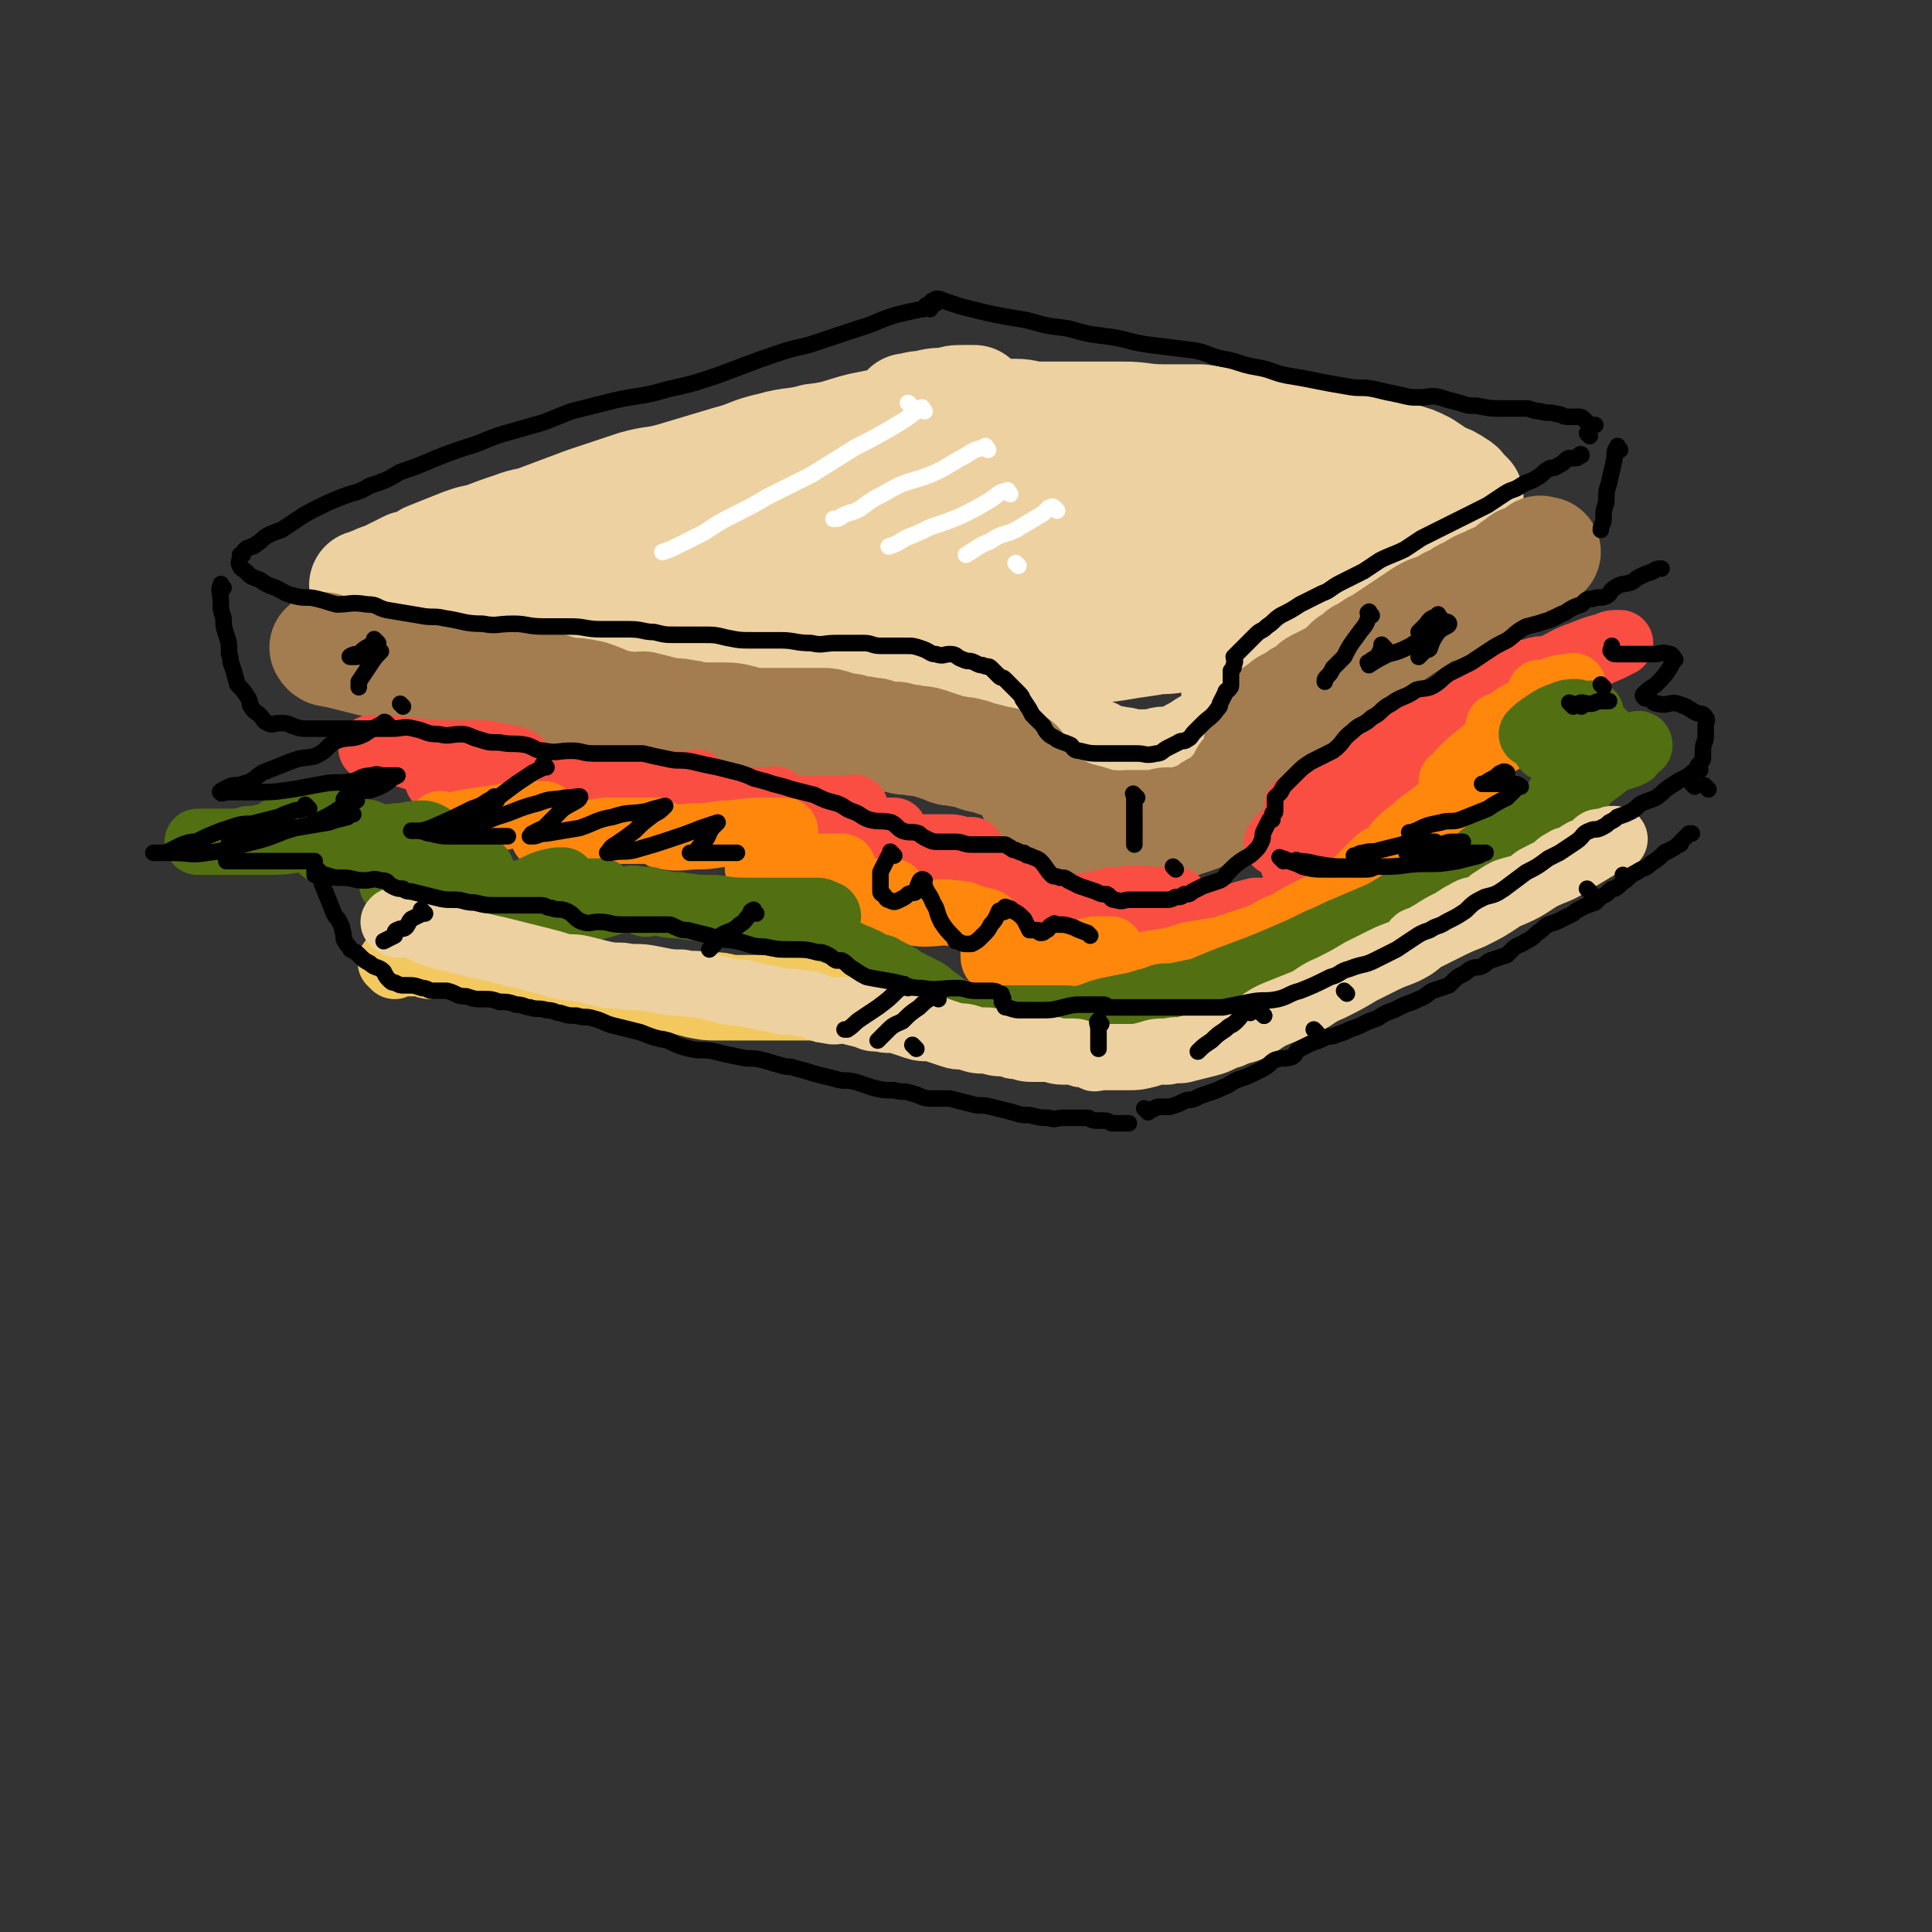 <svg viewBox='0 0 700 700' version='1.1' xmlns='http://www.w3.org/2000/svg' xmlns:xlink='http://www.w3.org/1999/xlink'><rect x="0" y="0" width="700" height="700" fill="#333333" stroke="none"/><g fill='none' stroke='rgb(238,209,160)' stroke-width='40' stroke-linecap='round' stroke-linejoin='round'><path d='M339,152c-1,-1 -1,-1 -1,-1 -1,-1 -1,0 -1,0 -3,0 -3,0 -6,0 -4,1 -4,1 -9,2 -5,1 -5,1 -10,2 -8,2 -8,3 -17,4 -7,2 -8,1 -15,3 -9,2 -8,3 -16,5 -10,3 -10,3 -20,6 -7,2 -7,1 -14,3 -9,3 -9,3 -18,6 -8,3 -8,3 -16,6 -5,2 -5,1 -10,3 -6,2 -6,2 -11,4 -5,1 -5,1 -10,3 -5,2 -5,2 -10,4 -3,2 -3,2 -7,3 -2,1 -2,1 -4,2 -2,1 -2,1 -4,2 -3,1 -3,1 -5,2 -1,0 -1,1 -1,1 -1,0 -1,0 -1,0 -1,0 -1,0 -1,0 0,0 1,0 1,1 1,2 1,2 2,3 2,2 3,2 5,3 3,3 3,3 6,5 2,1 2,1 4,2 4,1 4,1 8,2 3,1 3,1 6,2 5,1 5,2 10,3 4,1 4,1 8,1 4,1 4,0 8,1 5,1 4,1 9,2 5,0 5,0 10,0 4,0 4,1 8,1 3,1 3,1 6,1 4,1 4,1 7,1 3,1 3,1 6,1 3,0 3,0 6,0 2,0 2,0 4,0 2,0 2,1 3,1 2,0 2,0 3,0 2,0 2,0 3,0 1,0 1,0 2,0 1,0 1,0 2,0 1,0 1,0 1,0 1,0 1,0 1,0 1,0 1,0 1,0 1,0 1,0 2,0 2,0 2,1 4,1 1,1 1,0 3,0 2,0 2,0 3,0 2,0 2,1 4,1 1,0 1,0 3,0 2,0 2,0 3,0 2,0 2,0 4,0 1,0 1,0 3,0 2,0 2,1 4,1 3,0 3,0 6,0 2,0 2,0 5,1 3,1 3,1 7,1 2,0 2,0 5,0 4,0 4,1 7,1 3,0 3,0 5,0 4,0 4,1 7,1 3,1 3,1 6,1 2,0 2,0 4,0 2,0 2,1 4,1 2,0 2,0 4,0 3,0 3,0 5,0 2,0 2,0 4,0 2,0 2,0 3,0 1,0 1,0 2,0 1,0 1,0 2,0 0,0 0,0 0,0 1,0 1,0 1,0 1,0 1,0 1,0 2,1 2,1 3,2 1,1 1,1 2,2 1,2 1,2 2,4 1,2 1,2 2,3 2,2 2,2 3,4 1,1 1,1 2,2 1,1 1,1 3,2 3,2 3,2 6,3 1,1 1,1 3,2 3,1 3,0 6,1 3,0 3,1 5,1 4,0 4,0 7,0 3,0 3,-1 5,-1 3,0 3,1 5,0 3,-1 3,-1 5,-3 2,-1 2,-1 5,-3 2,-1 2,0 4,-1 1,-1 1,-2 2,-3 1,-1 1,-1 2,-2 1,-1 1,-1 1,-2 1,0 1,0 1,-1 1,-1 1,-1 1,-2 0,-1 0,-1 0,-2 0,-1 0,-1 0,-2 0,-2 0,-2 0,-3 0,-1 0,-1 0,-1 0,-1 0,-1 0,-1 0,0 0,0 0,-1 0,-1 0,-1 0,-2 0,-2 0,-2 1,-3 1,-2 1,-2 2,-3 2,-2 1,-2 3,-3 3,-3 4,-2 7,-4 2,-2 2,-2 4,-4 3,-2 3,-2 6,-4 3,-3 2,-3 6,-5 2,-2 2,-2 5,-4 4,-3 4,-3 8,-6 3,-3 3,-3 7,-6 4,-3 4,-2 8,-5 4,-3 3,-4 6,-7 3,-2 4,-1 6,-2 2,-2 2,-2 4,-4 2,-1 2,-1 4,-2 1,-1 2,0 2,-1 1,-1 0,-1 1,-2 1,0 1,0 2,0 0,0 0,-1 0,-1 0,-1 1,0 1,0 1,0 0,-1 0,-1 0,-1 1,0 1,0 0,0 0,0 0,0 0,0 0,0 -1,-1 -2,-1 -1,-2 -3,-3 -3,-2 -3,-2 -6,-3 -3,-2 -3,-2 -6,-4 -4,-2 -4,-2 -8,-3 -4,-1 -4,-1 -9,-2 -4,-1 -4,-1 -8,-2 -4,-1 -4,-2 -8,-3 -5,-1 -5,-1 -10,-2 -6,-1 -6,-1 -11,-2 -6,-1 -7,0 -13,-1 -7,-1 -7,-1 -14,-2 -7,0 -7,0 -13,0 -8,0 -8,-1 -15,-1 -5,0 -5,0 -10,0 -6,0 -6,0 -11,0 -5,0 -5,0 -9,0 -5,0 -5,-1 -9,-1 -4,0 -4,0 -9,0 -3,0 -3,0 -7,-1 -4,-1 -4,-1 -8,-1 -2,0 -2,0 -4,0 -2,0 -2,0 -4,0 -2,0 -2,0 -3,0 -1,0 -1,0 -2,0 -1,0 -1,0 -1,0 -1,0 -2,0 -1,0 1,0 3,-1 6,-1 4,-1 4,-1 8,-1 3,-1 3,-1 6,-1 2,0 2,0 4,0 0,0 0,0 0,0 -1,0 -1,1 -2,1 -5,2 -5,2 -9,3 -8,3 -8,3 -17,6 -9,2 -10,2 -19,5 -12,3 -12,3 -23,7 -12,3 -12,4 -24,7 -9,3 -9,2 -18,5 -8,2 -8,3 -15,5 -7,2 -7,1 -14,3 -3,1 -3,2 -6,3 -2,1 -2,1 -3,1 0,0 0,0 0,0 11,0 11,0 22,0 12,0 12,0 23,0 16,0 16,0 32,0 14,0 14,0 28,-1 11,-1 11,-1 22,-3 12,-1 12,-1 25,-3 9,-2 9,-2 19,-4 9,-2 9,-3 17,-4 7,-2 7,-1 14,-2 4,-1 4,-1 7,-1 1,0 2,0 3,0 0,0 -1,0 -1,0 -4,0 -4,-1 -8,0 -10,1 -10,1 -20,4 -9,2 -9,3 -19,6 -12,3 -11,3 -23,7 -9,3 -9,2 -17,6 -7,2 -7,2 -14,5 -3,2 -3,2 -6,4 -1,1 -2,1 -1,2 0,0 1,-1 2,-1 6,0 6,0 12,0 9,0 9,0 17,-1 13,-2 12,-2 24,-5 10,-3 10,-3 20,-6 12,-3 12,-3 24,-5 9,-2 9,-2 17,-4 8,-2 8,-2 15,-3 4,-1 4,-2 8,-2 2,0 4,0 4,0 0,0 -1,0 -3,1 -7,3 -7,3 -14,5 -11,4 -11,4 -21,8 -11,4 -12,3 -23,8 -9,3 -9,3 -18,7 -7,3 -7,3 -16,5 -2,1 -2,1 -4,1 0,0 0,0 0,0 1,-1 1,-2 2,-3 3,-3 3,-3 6,-6 4,-4 4,-4 7,-8 1,-2 2,-2 2,-4 0,-2 0,-2 -1,-3 -3,-2 -3,-1 -7,-2 -6,-1 -6,-1 -13,-2 -10,0 -10,-1 -20,0 -10,1 -10,1 -20,2 -8,1 -8,1 -15,2 -10,1 -10,1 -19,3 -7,2 -7,2 -15,3 -5,1 -5,1 -10,2 -4,1 -4,1 -8,2 -2,1 -2,0 -4,1 -2,1 -3,1 -3,2 1,0 2,0 5,1 6,1 6,1 13,2 9,2 9,1 18,3 11,2 10,3 21,5 8,2 8,2 16,4 10,2 10,2 20,5 7,2 7,2 15,4 5,2 5,2 11,3 7,1 7,1 14,2 7,1 7,1 14,1 6,0 6,0 12,0 7,0 7,1 13,0 6,-1 6,-1 13,-2 4,-1 4,0 9,-1 3,-1 3,-1 7,-1 1,0 1,0 2,0 2,0 2,1 3,0 2,-2 1,-3 2,-6 1,-3 1,-3 3,-5 2,-2 2,-2 4,-3 3,-2 3,-2 6,-4 2,-2 2,-2 4,-3 2,-1 2,-1 4,-2 2,-1 2,-1 5,-2 1,-1 1,-1 3,-1 3,-1 3,-1 6,-2 3,-1 3,-1 6,-2 2,-1 2,-1 4,-2 2,-1 4,0 3,-1 -1,-2 -2,-3 -6,-3 -5,-1 -5,0 -11,0 -9,0 -9,0 -18,1 -12,2 -12,3 -24,7 -9,2 -9,3 -18,7 -9,4 -9,4 -19,8 -7,3 -7,3 -14,6 -4,2 -6,3 -8,3 0,0 2,-1 3,-3 3,-3 3,-3 5,-7 2,-3 2,-3 3,-7 1,-2 0,-3 0,-5 -1,-3 0,-3 -2,-5 -3,-3 -4,-4 -8,-5 -7,-2 -8,-2 -15,-3 -8,0 -8,0 -16,0 -10,0 -10,0 -20,0 -10,0 -10,1 -19,1 -9,0 -9,0 -19,1 -9,0 -9,0 -17,1 -8,1 -8,1 -16,1 -6,1 -6,0 -13,1 -7,1 -7,1 -14,2 -7,1 -7,2 -14,3 -5,2 -5,2 -10,3 -5,1 -5,1 -10,2 -3,1 -3,1 -5,2 -2,0 -2,0 -3,0 0,0 -1,0 0,0 1,1 2,1 4,1 4,1 5,1 9,2 9,2 9,2 17,3 7,2 7,2 14,3 8,1 8,1 16,2 8,1 8,1 16,2 9,1 9,1 18,1 8,0 8,1 17,1 11,0 11,0 22,0 9,0 9,0 18,-1 8,0 8,0 15,-1 5,-1 5,-1 11,-2 4,0 4,0 8,-1 1,0 1,0 2,0 '/></g>
<g fill='none' stroke='rgb(163,125,79)' stroke-width='40' stroke-linecap='round' stroke-linejoin='round'><path d='M119,236c-1,-1 -2,-2 -1,-1 0,0 0,1 2,1 2,1 2,0 4,1 4,1 4,1 8,2 4,1 4,1 8,2 4,1 4,0 8,1 5,1 5,2 9,2 4,1 4,0 7,0 5,0 5,1 9,1 4,1 4,0 9,1 5,1 5,1 10,2 7,1 7,1 13,3 4,0 4,0 9,1 6,2 6,3 13,4 3,1 3,0 6,0 4,1 4,1 8,2 4,1 4,0 7,1 3,0 3,1 6,1 3,0 3,0 7,0 4,0 4,0 8,1 3,1 3,1 7,1 5,0 5,0 9,0 3,0 3,0 7,0 3,0 3,0 6,0 2,0 2,0 5,1 3,1 3,1 5,1 3,1 3,1 5,1 3,1 3,0 5,1 3,1 3,1 7,1 2,1 2,1 5,1 3,1 3,0 6,1 3,1 3,1 6,2 2,1 2,1 4,1 3,1 3,0 5,1 2,0 2,1 3,1 2,1 2,0 4,1 2,0 2,1 3,1 1,0 1,0 2,0 1,0 1,1 2,1 1,0 1,0 1,0 0,0 1,0 1,0 1,0 1,0 1,0 1,0 1,0 1,1 1,1 0,1 1,2 1,1 1,1 2,2 1,1 1,1 1,2 1,1 0,2 1,3 1,1 1,0 2,1 1,1 0,1 1,2 1,1 1,1 3,2 2,1 3,1 5,2 2,1 2,1 5,2 4,1 4,1 7,2 3,1 3,1 6,1 3,1 3,0 5,0 3,0 3,0 6,0 2,0 2,0 4,0 3,0 3,-1 5,-1 3,0 3,1 5,0 3,-1 3,-1 6,-2 2,-1 2,-1 4,-2 1,-1 1,-1 3,-2 2,-1 2,-1 3,-2 2,-1 2,-2 3,-3 1,-1 1,-1 2,-2 1,-2 1,-2 2,-4 1,-1 1,-1 2,-2 1,-2 1,-2 2,-3 1,-2 1,-2 1,-3 0,-1 0,-2 0,-3 0,-1 1,-1 1,-2 0,-1 0,-1 0,-1 0,-1 0,-1 0,-1 0,-1 0,-1 0,-1 0,0 0,-1 0,-1 0,-1 0,-1 1,-2 1,-1 1,-1 2,-2 2,-2 2,-2 4,-3 2,-2 2,-2 5,-3 2,-2 2,-2 5,-3 2,-1 1,-2 3,-3 2,-1 2,-1 4,-2 2,-1 2,-1 4,-2 2,-2 2,-2 4,-4 2,-1 2,-1 4,-3 2,-1 2,-1 5,-3 2,-1 2,-1 5,-3 3,-2 3,-2 6,-4 3,-2 3,-2 6,-4 3,-2 4,-2 7,-3 3,-2 3,-2 6,-3 2,-2 3,-2 5,-3 3,-2 3,-2 6,-3 3,-2 3,-1 6,-3 3,-1 2,-2 4,-3 2,-1 2,-2 3,-2 2,-1 2,0 3,-1 1,0 1,-1 2,-1 0,-1 0,0 0,0 1,0 1,0 1,0 0,-1 0,-1 0,-1 0,-1 0,0 1,0 0,0 1,0 1,0 '/></g>
<g fill='none' stroke='rgb(250,78,66)' stroke-width='24' stroke-linecap='round' stroke-linejoin='round'><path d='M160,284c-1,-1 -1,-1 -1,-1 -1,-1 0,0 0,0 3,0 3,0 6,-1 3,0 3,-1 6,-1 3,-1 3,-1 6,-1 3,0 3,0 5,0 1,0 2,0 3,0 0,0 -1,0 -1,0 0,0 0,0 0,0 0,1 0,1 1,1 3,1 3,1 6,1 5,1 5,0 9,0 5,0 5,0 9,0 2,0 2,0 3,0 1,0 2,0 2,0 0,0 0,0 0,1 0,1 0,1 0,1 0,0 0,0 0,0 2,1 2,1 4,1 4,0 4,0 9,0 5,0 5,0 10,0 5,0 5,-1 10,-1 2,0 2,0 4,0 1,0 1,-1 2,0 0,1 -1,1 -2,3 -1,1 0,1 -1,2 0,0 -1,1 0,1 1,0 2,0 4,0 5,0 5,0 10,0 3,0 3,0 7,0 4,0 4,0 7,0 2,0 3,-1 3,0 0,0 -1,1 -1,2 0,0 0,0 0,1 2,0 2,0 4,0 4,0 4,0 9,0 4,0 4,0 8,0 3,0 3,0 7,0 1,0 1,-1 2,0 0,1 -1,2 -2,3 -1,3 -1,2 -2,4 0,1 0,1 0,1 2,0 2,0 4,0 4,0 4,0 7,0 3,0 3,0 5,0 1,0 2,0 2,0 -1,2 -1,2 -2,4 0,1 0,1 0,1 3,1 3,1 6,1 4,0 4,0 9,0 3,0 3,0 7,0 3,0 3,1 6,1 1,0 1,0 2,0 0,1 -1,1 -2,2 -1,1 -1,1 -2,3 0,1 0,1 0,2 0,0 0,0 0,0 3,1 3,0 6,1 3,1 3,1 6,2 4,1 5,1 7,2 1,1 0,2 1,3 1,1 1,1 2,2 0,1 1,1 1,1 0,1 0,1 0,2 1,0 1,1 2,1 3,1 4,0 7,0 8,0 8,0 15,-1 6,-1 6,-2 12,-2 6,-1 6,0 12,0 2,0 2,0 5,0 1,0 1,0 2,0 0,0 -1,1 -1,1 -1,2 -1,1 -2,3 -1,2 -2,3 -1,4 0,1 2,0 4,0 5,0 5,1 10,0 6,-1 6,-1 12,-2 3,-1 3,-1 7,-2 2,0 2,0 4,0 2,0 2,0 3,0 1,0 1,0 2,0 0,0 0,0 1,0 2,0 2,0 3,0 4,-1 4,-2 8,-3 3,-2 3,-2 6,-3 4,-2 4,-2 7,-3 3,-1 3,-1 5,-2 1,0 1,0 1,-1 1,-1 0,-1 1,-2 2,-3 3,-3 5,-6 3,-3 3,-3 6,-6 2,-2 2,-2 4,-4 1,-1 2,-2 1,-2 -1,-1 -2,0 -5,0 -2,0 -2,0 -5,0 -2,0 -2,0 -4,0 -2,0 -2,0 -3,0 0,0 0,0 0,0 1,-1 1,-1 2,-2 1,-1 1,-1 1,-2 0,-1 0,-1 0,-1 0,-1 0,0 0,0 -1,0 -1,0 -2,0 -1,0 -1,0 -2,0 -2,0 -2,0 -4,0 -1,0 -1,0 -1,0 -1,0 0,0 0,0 0,-1 -1,-1 0,-1 3,-3 4,-3 7,-6 2,-2 2,-2 5,-4 3,-3 3,-3 7,-6 2,-2 3,-1 5,-3 1,-1 1,-2 2,-3 0,0 -2,1 -1,1 3,-1 3,-2 7,-4 5,-3 5,-3 10,-6 7,-4 7,-4 14,-8 4,-3 4,-3 9,-6 4,-2 4,-2 8,-4 2,-1 3,-2 3,-2 0,0 -1,1 -3,2 -2,1 -4,1 -3,1 1,0 3,0 7,-1 4,-2 4,-2 8,-4 5,-2 4,-2 9,-4 2,-1 2,-1 4,-2 0,0 0,0 0,0 0,0 0,0 0,0 -3,0 -3,0 -5,1 -4,1 -4,1 -9,3 -6,2 -6,3 -11,5 -3,1 -3,0 -6,1 -2,1 -2,1 -4,1 -1,0 -1,0 -1,0 -1,0 0,0 0,0 -1,0 -2,-1 -3,0 -4,1 -3,2 -7,4 -5,3 -6,2 -11,5 -7,4 -6,5 -13,9 -6,3 -6,3 -12,6 -7,5 -7,5 -15,10 -5,4 -5,4 -10,8 -4,3 -4,3 -7,5 -2,1 -2,1 -3,1 0,0 0,0 0,0 2,0 2,0 4,0 1,0 1,0 3,0 0,0 0,0 0,0 -2,2 -2,2 -4,4 -3,3 -3,3 -7,6 -2,1 -2,2 -3,3 -1,1 0,0 0,0 0,0 0,0 1,0 4,-1 4,-1 8,-2 5,-2 6,-1 11,-3 6,-2 6,-3 13,-5 2,-1 2,-1 5,-1 1,0 2,0 2,0 -1,0 -2,0 -4,0 -2,0 -2,0 -5,0 0,0 -1,0 0,0 0,0 0,0 1,-1 4,-3 3,-3 7,-6 5,-4 6,-4 11,-7 5,-3 5,-3 10,-7 2,-1 2,-1 4,-2 0,0 0,0 0,0 -1,0 -1,0 -1,0 -4,2 -4,2 -8,5 -6,5 -6,5 -13,10 -5,4 -5,4 -10,8 -5,3 -5,3 -9,6 -2,1 -2,1 -3,2 0,0 0,0 0,0 1,0 1,0 2,0 1,0 2,0 2,0 0,0 0,0 -1,1 -3,3 -2,3 -5,5 -3,2 -4,1 -7,3 -2,1 -2,1 -4,2 -1,0 -1,0 -1,0 -1,0 0,0 0,0 '/><path d='M259,292c-1,-1 -1,-1 -1,-1 -2,-1 -3,0 -5,0 -3,0 -3,0 -7,0 -5,0 -5,0 -10,0 -5,0 -5,0 -10,0 -5,0 -5,0 -10,0 -6,0 -6,0 -11,0 -6,0 -6,0 -13,0 -4,0 -4,0 -8,0 -3,0 -3,0 -6,-1 -2,-1 -2,-1 -5,-2 -2,-1 -2,0 -3,-1 -2,-1 -1,-2 -2,-3 0,-1 0,-1 -1,-1 -1,-1 -1,-1 -2,-2 -1,-1 -2,0 -3,-1 -2,-1 -2,-2 -4,-3 -3,-2 -3,-1 -6,-2 -3,-1 -3,-1 -6,-2 -2,0 -2,0 -4,0 -2,0 -2,0 -3,-1 -1,0 -1,-1 -2,-1 -1,0 -1,0 -2,0 0,0 -1,0 0,0 2,0 2,0 5,0 5,0 4,1 9,1 8,1 8,1 16,1 5,0 5,0 11,0 5,1 5,1 10,2 1,0 1,1 2,1 0,0 0,0 0,0 '/></g>
<g fill='none' stroke='rgb(255,136,12)' stroke-width='24' stroke-linecap='round' stroke-linejoin='round'><path d='M161,300c-1,-1 -1,-1 -1,-1 -1,-1 0,0 0,0 0,0 1,0 1,0 4,0 4,0 8,-1 7,-1 7,-1 13,-2 5,-1 5,-1 11,-1 2,0 2,0 4,0 1,0 1,1 1,1 0,1 0,1 0,2 0,2 -1,2 -1,3 0,1 0,1 0,2 0,0 1,0 1,0 5,0 5,0 10,0 5,-1 5,-1 11,-2 6,0 6,0 12,0 2,0 2,0 5,0 1,0 1,0 2,0 2,1 1,2 3,2 6,1 6,0 12,0 6,0 6,-1 12,-1 7,-1 7,-1 13,-1 3,0 4,0 6,0 1,0 0,0 0,0 0,1 0,1 0,2 -2,3 -2,3 -4,6 -2,2 -2,2 -4,4 -1,1 -2,2 -1,2 2,1 3,0 6,0 5,0 5,0 9,0 4,0 4,-1 9,-1 3,0 4,0 6,0 1,0 0,1 0,1 -1,2 -1,2 -3,4 -2,2 -4,4 -4,5 1,1 3,-1 5,-1 5,0 5,0 9,0 4,0 4,0 8,0 1,0 2,0 3,0 1,0 1,1 1,1 0,2 -1,2 -1,4 0,1 -1,2 0,2 1,1 2,0 4,0 4,0 4,1 8,1 5,0 6,-1 11,0 4,0 4,1 8,2 2,1 3,0 5,2 1,1 1,1 1,3 0,2 0,2 0,5 0,2 0,2 0,3 0,1 0,2 1,2 1,1 1,0 3,0 4,0 5,0 9,0 7,-1 7,-1 14,-2 5,-1 5,-1 10,-2 3,0 3,0 5,0 1,0 0,0 0,0 0,0 0,0 0,0 -1,2 0,2 0,4 0,1 0,1 0,2 0,0 0,0 0,1 3,0 3,-1 6,-1 5,0 5,0 10,-1 7,-1 7,-1 13,-3 6,-1 6,-1 12,-2 3,-1 3,-1 6,-2 0,0 0,0 0,0 0,0 0,0 0,0 3,-1 3,-1 6,-2 6,-2 5,-3 11,-5 5,-3 5,-3 11,-6 2,-1 2,-1 5,-2 1,-1 1,0 2,-1 1,-1 1,-1 2,-2 3,-3 3,-2 6,-5 3,-3 3,-3 6,-6 2,-2 2,-2 3,-2 2,-1 2,-1 3,-2 0,0 0,0 0,0 2,-2 1,-2 3,-4 4,-4 4,-3 7,-6 4,-3 4,-3 8,-6 4,-4 4,-4 8,-7 2,-2 2,-2 4,-3 0,0 0,0 0,0 -2,0 -2,0 -4,0 -2,0 -2,0 -4,0 0,0 1,0 1,0 1,-1 1,-2 2,-3 4,-4 4,-4 9,-8 5,-3 5,-3 10,-6 4,-2 5,-2 9,-5 2,-1 4,-1 4,-2 0,0 -1,0 -3,0 -4,1 -4,2 -8,3 -3,1 -4,1 -7,1 0,0 1,0 1,0 0,0 0,0 1,0 2,-2 2,-2 5,-4 4,-2 4,-1 8,-4 5,-2 5,-2 9,-5 2,-1 2,-1 3,-1 0,-1 0,0 -1,0 0,0 -1,0 -1,0 -2,0 -2,0 -5,1 -2,1 -2,1 -5,1 0,0 0,0 0,0 '/></g>
<g fill='none' stroke='rgb(82,111,18)' stroke-width='24' stroke-linecap='round' stroke-linejoin='round'><path d='M156,306c-1,-1 -1,-1 -1,-1 -1,-1 -1,0 -1,0 -2,0 -2,0 -3,0 -2,0 -2,0 -3,0 -2,0 -2,0 -3,0 -1,0 -1,0 -2,0 -3,0 -3,1 -6,1 -4,1 -4,1 -8,1 -2,1 -2,1 -3,1 -2,0 -2,0 -3,0 0,0 0,0 0,0 0,0 1,0 1,0 -1,0 -1,0 -2,0 -1,0 -1,0 -2,0 -1,0 -1,0 -1,0 -1,0 -2,0 -2,0 0,0 1,-1 2,-1 2,-1 2,-1 3,-1 1,0 1,-1 2,-1 1,0 1,0 2,0 2,0 2,-1 3,-1 2,-1 2,0 4,-1 0,0 1,-1 1,-1 -2,-1 -3,0 -6,0 -4,0 -4,0 -8,0 -5,0 -5,1 -10,1 -5,0 -6,0 -11,0 -5,0 -4,1 -9,1 -3,1 -3,1 -7,1 -3,0 -3,0 -6,0 -1,0 -1,0 -2,0 -1,0 -1,0 -2,0 -1,0 -2,0 -1,0 0,0 0,0 1,0 2,0 2,0 3,0 4,0 4,0 9,0 5,0 5,0 10,0 7,0 7,0 13,-1 3,-1 3,-1 6,-2 1,-1 1,-1 2,-1 0,0 0,0 0,0 -2,0 -2,0 -3,0 -3,0 -3,0 -5,0 -2,0 -2,0 -5,0 -1,0 -3,0 -2,0 1,0 3,0 6,-1 4,-1 4,-1 8,-2 3,-1 3,-1 6,-1 2,0 2,0 3,0 0,0 0,0 0,0 -1,2 -1,2 -2,3 -1,2 -2,2 -3,3 -1,1 -2,2 -2,2 0,1 2,0 3,0 5,0 5,-1 10,-1 7,-1 7,0 14,-1 4,0 4,-1 9,-1 1,0 1,0 3,1 0,0 0,0 0,0 -2,3 -2,4 -5,7 -2,3 -2,2 -4,5 -3,3 -3,3 -5,5 0,0 0,0 0,0 0,0 0,0 1,0 5,0 5,0 10,-1 5,-1 5,-2 11,-3 4,-1 4,-1 8,-1 1,0 1,0 2,0 1,0 0,1 0,2 -3,3 -3,3 -6,6 -3,3 -3,3 -5,5 -2,2 -2,2 -3,3 0,0 0,0 0,0 2,0 2,1 5,0 6,-2 6,-2 12,-4 7,-3 7,-2 14,-4 5,-2 5,-3 11,-4 1,0 1,0 2,0 0,0 0,0 -1,0 -2,1 -2,2 -4,3 -2,2 -2,2 -5,4 -2,1 -4,2 -3,2 2,0 4,-1 8,-2 5,-1 5,-1 9,-2 4,-1 4,-1 7,-1 2,0 3,0 3,0 0,0 0,1 -1,1 -3,2 -3,3 -6,5 -2,1 -2,1 -5,2 -1,1 -2,1 -3,2 0,0 0,0 0,0 4,-1 4,-1 7,-2 4,-2 4,-2 8,-3 4,-1 4,-2 9,-2 3,-1 3,0 5,0 2,0 2,0 3,0 0,0 -1,0 -1,0 -1,0 -1,1 -1,1 1,1 2,0 3,0 5,0 5,1 10,1 7,1 7,1 13,1 7,1 7,1 15,1 7,0 7,0 14,0 4,0 4,0 8,0 1,0 1,0 3,1 0,0 1,0 1,1 0,0 -1,0 -2,1 -2,2 -2,2 -3,4 -1,2 -1,2 -2,4 0,1 -1,1 -1,1 2,1 3,1 5,1 3,1 3,1 5,1 2,0 2,0 4,1 3,1 2,1 5,2 1,1 1,1 2,1 1,0 1,1 2,1 1,1 1,1 2,1 2,1 2,0 3,1 2,1 2,1 4,2 2,1 2,1 3,2 2,1 2,1 4,2 2,1 2,1 4,2 2,1 2,2 4,3 3,2 3,3 6,4 5,2 5,2 10,3 4,0 4,0 9,0 4,0 4,0 8,0 3,0 3,0 6,0 2,0 2,0 4,0 1,0 1,0 2,0 1,0 1,0 2,0 3,0 3,1 6,0 5,-1 5,-2 10,-3 5,-1 5,-1 10,-2 3,-1 3,-1 7,-2 2,-1 2,-1 5,-1 0,0 0,0 1,0 5,-1 5,-1 10,-2 7,-3 7,-3 15,-6 8,-3 8,-3 15,-6 7,-3 7,-3 13,-6 3,-1 4,-2 5,-2 1,-1 0,0 0,0 -1,0 -2,1 -1,1 2,-1 2,-2 5,-3 7,-3 7,-3 14,-6 7,-4 6,-4 14,-8 5,-3 6,-2 11,-5 4,-1 4,-1 7,-3 1,0 1,0 1,0 0,0 0,0 0,0 0,0 -1,0 -1,0 0,-1 0,-1 1,-2 3,-3 3,-3 6,-5 6,-4 6,-4 11,-7 6,-4 5,-4 11,-8 4,-2 4,-1 8,-3 1,-1 2,-2 2,-3 0,0 -1,1 -1,1 -2,1 -2,1 -3,1 -2,0 -3,0 -3,0 -1,0 0,0 1,0 4,-2 4,-3 7,-5 5,-4 5,-4 9,-7 4,-3 5,-2 9,-4 1,-1 1,-2 2,-3 0,0 1,-1 1,0 -2,0 -2,0 -4,1 -4,1 -4,1 -8,2 -4,1 -4,1 -9,2 -2,1 -3,2 -3,1 0,-1 2,-2 4,-4 3,-2 3,-2 6,-4 0,-1 1,-1 1,-2 0,0 0,0 0,0 -3,0 -3,0 -6,1 -4,1 -4,1 -9,2 -3,1 -3,1 -6,2 0,0 0,0 0,0 0,0 0,0 0,0 0,-1 0,-1 1,-2 3,-2 3,-2 6,-4 3,-2 3,-2 6,-4 1,-1 2,-1 3,-2 1,-1 0,0 -1,0 -4,2 -4,2 -8,3 -4,2 -4,1 -8,2 -2,1 -2,1 -4,2 0,0 0,0 0,0 2,-2 2,-2 5,-4 3,-2 3,-2 6,-3 2,-1 3,-1 5,-1 0,0 0,0 0,0 0,0 0,0 0,0 -1,0 0,1 -1,1 -2,1 -2,1 -4,2 -1,1 -2,0 -3,1 0,0 0,0 0,0 0,0 0,0 0,0 1,0 1,0 1,0 '/></g>
<g fill='none' stroke='rgb(243,200,95)' stroke-width='24' stroke-linecap='round' stroke-linejoin='round'><path d='M143,350c-1,-1 -1,-1 -1,-1 -1,-1 0,0 0,0 1,0 1,0 3,0 3,0 3,0 6,0 3,0 3,1 5,1 4,0 5,0 9,0 3,0 3,1 6,1 4,0 4,0 9,0 4,0 4,0 8,0 4,0 4,0 8,1 4,0 4,0 8,1 3,0 3,0 7,1 3,0 3,1 6,1 4,0 4,0 8,0 4,0 4,1 8,1 4,0 4,0 8,0 4,0 4,1 9,1 4,0 4,0 9,0 4,0 4,1 8,1 5,0 5,0 9,0 2,0 2,1 5,1 2,0 2,0 4,0 2,0 2,0 3,0 1,0 1,0 2,0 2,0 2,1 4,1 2,1 2,1 4,1 2,0 2,1 4,1 2,1 2,1 4,1 2,1 2,0 3,1 1,0 2,1 2,2 -2,0 -3,-1 -6,-1 -3,0 -3,0 -6,0 -5,0 -5,0 -9,0 -5,0 -5,0 -10,0 -4,0 -4,0 -8,0 -6,0 -6,0 -12,0 -4,0 -4,0 -9,-1 -4,-1 -3,-1 -7,-2 -4,-1 -4,0 -8,-1 -4,-1 -4,0 -7,-1 -3,0 -3,0 -6,-1 -3,0 -3,0 -5,-1 -2,0 -2,0 -4,-1 -1,0 -1,-1 -2,-1 -1,0 -1,0 -2,0 0,0 0,0 0,0 1,0 1,0 1,0 3,0 3,-1 5,-1 3,0 3,0 5,0 2,0 2,0 3,0 '/></g>
<g fill='none' stroke='rgb(238,209,160)' stroke-width='24' stroke-linecap='round' stroke-linejoin='round'><path d='M144,335c-1,-1 -2,-1 -1,-1 0,-1 0,0 1,0 1,0 2,0 3,0 2,1 2,1 5,2 2,1 2,1 4,2 3,1 3,1 7,2 4,1 4,1 8,2 5,1 4,1 9,2 4,1 4,1 8,2 4,1 4,1 8,2 4,1 4,1 7,2 4,1 4,0 8,1 4,1 4,1 8,2 5,1 5,0 9,1 5,0 5,0 10,1 5,1 5,1 9,1 4,1 4,0 8,1 4,1 4,1 8,2 3,1 4,0 7,1 5,1 5,1 10,2 4,1 4,1 8,1 3,1 3,0 6,1 3,1 3,2 6,2 3,1 3,0 6,0 4,1 4,1 8,2 2,1 2,1 5,1 3,1 3,0 7,1 3,1 3,1 6,2 3,1 4,0 7,1 3,1 3,1 6,2 3,1 3,0 6,1 3,1 3,1 7,1 3,1 3,1 7,1 2,1 2,1 4,1 3,1 3,1 6,1 2,0 2,0 4,0 3,0 3,1 6,1 2,0 2,0 4,0 2,0 2,1 3,1 2,0 2,0 3,0 1,0 1,1 1,1 1,1 1,0 1,0 0,0 1,0 1,0 1,0 1,0 1,0 1,0 1,0 1,0 1,0 1,0 2,0 2,0 2,0 3,0 2,0 2,0 4,0 3,0 3,0 7,-1 3,-1 3,-1 7,-1 4,-1 4,0 7,-1 4,-1 4,-1 8,-2 4,-1 4,-2 8,-3 4,-2 4,-1 8,-3 4,-2 4,-3 9,-5 5,-2 5,-2 10,-4 4,-2 4,-3 9,-5 6,-3 6,-3 11,-6 4,-2 4,-2 8,-4 6,-3 6,-2 11,-5 3,-2 3,-3 7,-5 3,-2 3,-2 7,-4 3,-2 3,-2 5,-3 3,-2 3,-1 6,-2 3,-1 2,-2 4,-3 3,-2 3,-2 5,-3 3,-1 4,-1 7,-2 2,-1 2,-2 4,-3 2,-1 2,-1 4,-2 2,-1 2,-1 3,-2 1,-1 1,-1 3,-2 1,-1 1,0 3,-1 2,-1 1,-1 3,-2 1,-1 2,0 3,-1 1,-1 1,-1 2,-2 1,-1 1,-1 2,-1 1,0 1,0 2,0 0,0 0,0 0,0 1,0 1,0 1,0 1,0 0,-1 1,-1 0,0 1,0 1,0 -2,1 -3,1 -5,2 -5,3 -5,3 -10,6 -6,4 -6,3 -12,6 -6,4 -6,4 -13,7 -6,4 -6,4 -12,7 -5,2 -5,2 -9,4 -4,2 -4,2 -8,4 -1,1 -2,0 -3,1 '/></g>
<g fill='none' stroke='rgb(255,255,255)' stroke-width='6' stroke-linecap='round' stroke-linejoin='round'><path d='M330,147c-1,-1 -1,-1 -1,-1 '/><path d='M335,149c-1,-1 -1,-2 -1,-1 -1,0 -1,0 -2,1 -4,3 -4,3 -9,6 -7,4 -7,4 -13,7 -8,5 -8,5 -16,10 -8,4 -8,4 -16,8 -5,3 -5,3 -11,6 -6,3 -6,3 -12,7 -4,2 -4,2 -8,4 -4,2 -4,2 -7,3 '/><path d='M358,163c-1,-1 -1,-2 -1,-1 -4,1 -4,1 -7,3 -6,3 -6,4 -13,7 -8,3 -9,2 -17,7 -4,2 -4,2 -8,5 -3,2 -3,1 -7,3 -1,1 -2,1 -3,1 0,0 0,0 0,0 '/><path d='M366,179c-1,-1 -1,-2 -1,-1 -3,0 -3,1 -6,3 -5,3 -5,3 -11,6 -5,2 -5,2 -11,4 -4,2 -4,2 -9,4 -3,2 -3,2 -6,3 '/><path d='M383,185c-1,-1 -1,-1 -1,-1 -1,-1 -1,0 -2,0 -1,1 -1,1 -2,2 -5,3 -5,3 -10,6 -4,2 -5,1 -9,4 -5,2 -4,2 -9,5 0,0 0,0 0,0 '/><path d='M369,205c-1,-1 -1,-1 -1,-1 '/></g>
<g fill='none' stroke='rgb(0,0,0)' stroke-width='6' stroke-linecap='round' stroke-linejoin='round'><path d='M337,112c-1,-1 -1,-1 -1,-1 -1,-1 0,0 0,0 -1,1 -1,1 -2,1 -5,1 -5,1 -9,2 -7,2 -7,3 -14,5 -9,3 -9,3 -18,6 -9,2 -8,2 -17,5 -8,3 -8,3 -16,6 -9,3 -9,3 -18,5 -10,3 -10,2 -19,4 -8,2 -8,2 -16,4 -5,2 -5,2 -10,4 -7,2 -7,2 -14,4 -7,2 -7,3 -14,5 -6,2 -6,2 -11,4 -7,3 -7,3 -13,5 -5,3 -5,3 -11,5 -5,3 -5,2 -10,4 -5,2 -5,2 -9,4 -4,2 -4,2 -7,4 -3,2 -3,2 -6,4 -3,1 -3,1 -5,2 -2,1 -2,2 -4,3 -1,1 -1,1 -2,1 -1,1 -1,0 -2,1 -1,1 -1,1 -1,2 -1,0 -1,0 -1,0 0,0 0,1 0,1 0,1 -1,2 0,3 0,1 1,1 2,2 2,2 2,2 5,3 3,2 3,2 6,3 4,2 3,2 7,3 4,1 4,0 8,1 4,1 3,1 7,2 5,0 5,-1 11,0 4,0 3,1 7,2 6,1 6,1 12,2 5,1 5,0 9,1 7,1 7,2 14,2 5,1 5,0 11,0 5,0 5,1 11,1 5,0 5,0 10,0 5,0 5,1 11,1 5,0 5,0 10,0 5,0 5,1 9,1 4,1 4,1 8,1 5,0 5,0 9,0 5,0 5,0 9,1 5,1 5,1 10,1 5,0 5,0 10,0 5,0 5,1 11,1 4,1 4,0 9,0 5,0 5,0 10,0 3,0 3,1 6,1 5,0 5,0 9,0 3,0 3,0 6,1 3,1 3,2 5,2 3,1 3,0 5,0 3,0 2,1 5,2 2,1 2,0 4,1 2,1 2,1 3,1 2,1 2,0 3,1 1,1 1,1 2,2 1,1 1,1 1,1 1,1 1,0 2,1 1,1 1,1 2,2 2,2 2,2 3,3 2,2 1,2 2,3 2,3 2,3 3,5 1,1 1,1 2,2 1,1 1,1 2,2 1,2 1,2 2,3 1,1 2,1 3,2 2,1 3,1 5,2 1,1 1,2 3,2 4,1 4,1 8,1 2,0 2,0 5,0 4,0 4,0 8,0 3,0 3,1 7,0 2,0 2,-1 4,-2 2,-1 2,-1 4,-2 1,-1 2,0 3,-1 2,-1 1,-1 3,-3 2,-2 2,-2 3,-3 2,-2 3,-2 5,-5 1,-1 1,-1 1,-2 1,-2 1,-2 2,-4 0,-1 1,-1 1,-1 1,-1 1,-1 1,-2 0,-1 0,-1 0,-1 0,-1 0,-1 0,-2 0,0 0,0 0,-1 0,-1 0,-1 0,-1 1,-1 1,-1 1,-2 1,-2 0,-2 0,-3 1,-1 1,-1 2,-2 1,-1 1,-1 2,-2 2,-2 2,-2 4,-4 2,-2 2,-1 4,-3 3,-2 2,-2 5,-4 4,-2 4,-2 7,-4 4,-2 4,-2 8,-4 3,-1 3,-2 7,-4 4,-2 4,-2 8,-4 3,-2 3,-2 6,-4 4,-2 5,-2 9,-4 3,-2 3,-2 6,-4 4,-2 4,-2 8,-4 4,-2 4,-2 8,-4 4,-2 4,-2 8,-4 3,-2 3,-2 6,-4 3,-2 3,-1 6,-3 3,-2 3,-1 6,-3 2,-1 2,-2 4,-3 1,-1 2,0 3,-1 2,-1 2,-1 3,-2 1,-1 1,-1 2,-1 1,0 1,0 1,0 0,0 0,0 0,0 1,0 1,0 1,0 1,0 1,-1 1,-1 1,-1 1,0 1,0 '/><path d='M339,110c-1,-1 -2,-1 -1,-1 1,-1 2,-1 4,0 3,1 3,1 6,2 12,3 12,3 24,5 7,2 7,2 15,3 7,2 7,2 15,3 7,1 7,2 15,3 8,1 8,1 16,2 5,1 5,2 10,3 6,1 6,2 12,3 6,1 6,2 11,3 6,1 6,1 11,2 5,1 5,1 11,2 5,1 5,0 10,1 4,1 4,1 9,2 4,1 4,1 7,1 4,0 4,-1 8,0 3,1 3,1 7,2 3,1 3,1 6,1 5,1 5,1 10,1 3,0 4,0 8,0 2,0 2,1 5,1 3,1 3,0 6,1 2,0 2,1 4,1 2,0 2,0 3,0 2,0 2,0 3,1 1,1 1,1 2,2 1,0 1,0 2,0 '/><path d='M576,158c-1,-1 -1,-1 -1,-1 '/><path d='M81,213c-1,-1 -1,-2 -1,-1 -1,2 0,3 0,6 0,3 0,3 1,6 0,3 0,3 1,6 1,3 1,3 1,7 1,2 0,2 1,4 1,3 1,3 2,7 2,2 2,2 4,5 1,2 0,2 1,3 1,2 2,2 3,3 2,2 1,2 3,3 2,1 2,0 4,0 3,0 3,0 5,1 3,1 3,1 5,1 4,0 4,0 8,0 3,0 3,0 6,0 4,0 4,0 7,0 5,0 5,0 10,0 4,0 4,-1 8,0 5,1 4,2 9,2 4,1 4,0 8,0 3,0 3,1 7,2 3,1 3,1 7,1 5,1 5,0 10,1 3,1 3,2 6,2 5,1 5,0 10,0 4,0 4,1 8,1 5,0 5,0 10,0 4,0 4,0 8,0 4,1 4,1 9,2 4,1 4,0 9,1 4,1 4,1 9,2 4,1 4,1 8,2 3,1 3,1 5,2 4,1 4,1 7,2 4,1 4,1 7,2 4,1 4,1 8,2 4,2 4,2 8,3 3,1 3,2 6,3 3,1 3,2 6,3 4,1 4,0 8,1 2,1 2,2 4,3 3,1 3,0 6,1 1,1 1,1 3,2 2,1 2,1 5,1 2,0 2,0 5,0 3,0 3,1 6,1 2,0 2,0 4,0 1,0 1,0 3,0 0,0 0,0 1,0 1,0 1,0 2,0 0,0 0,0 1,0 0,0 1,0 1,0 1,0 1,1 2,1 1,1 1,1 2,1 2,1 2,1 3,1 1,1 1,1 2,1 2,1 3,1 4,2 2,2 2,3 4,5 1,1 1,0 3,1 2,0 2,0 3,1 2,1 2,1 4,2 3,1 3,1 6,2 2,1 2,1 4,1 2,1 1,2 3,2 3,1 3,0 5,0 2,0 2,0 4,0 3,0 3,0 5,0 2,0 2,0 4,0 2,0 2,0 4,-1 2,0 2,0 3,-1 2,0 2,0 3,-1 2,-1 2,-1 4,-2 3,-1 3,-1 6,-2 2,-1 2,-2 3,-3 3,-3 3,-3 6,-5 2,-1 2,-1 4,-3 1,-1 1,-1 2,-3 1,-2 0,-2 1,-4 1,-2 1,-2 2,-4 1,0 1,0 1,0 0,-1 0,-1 0,-2 0,-1 1,0 1,-1 0,-1 0,-1 0,-2 0,-1 0,-1 0,-1 0,0 0,0 0,0 0,-1 0,-1 0,-1 0,-1 0,-1 0,-1 1,-1 1,-1 2,-2 1,-2 1,-2 2,-3 2,-2 2,-2 4,-4 2,-2 2,-2 5,-4 4,-2 4,-2 8,-4 4,-3 3,-4 7,-7 3,-3 4,-2 7,-5 4,-2 3,-3 7,-5 4,-3 5,-2 9,-5 3,-1 4,0 7,-2 3,-2 2,-2 5,-4 4,-2 4,-2 8,-4 3,-2 3,-2 6,-4 3,-2 3,-2 7,-4 3,-2 3,-3 7,-5 4,-1 4,-1 7,-2 4,-1 4,-2 7,-3 3,-2 3,-2 6,-3 2,-2 2,-2 4,-2 2,-1 3,0 5,-1 2,-1 1,-2 3,-3 3,-2 3,-1 6,-2 2,-1 1,-1 3,-2 2,-1 2,-1 5,-2 1,-1 2,-1 3,-1 '/><path d='M587,163c-1,-1 -1,-2 -1,-1 -1,1 -1,2 -1,4 -1,5 -1,4 -2,9 -1,3 -1,3 -1,7 -1,3 -1,3 -1,6 0,2 -1,2 -1,4 '/><path d='M141,263c-1,-1 -1,-1 -1,-1 -1,-1 -1,0 -1,0 -4,2 -4,2 -7,4 -4,2 -5,1 -9,2 -5,2 -4,4 -9,6 -4,1 -4,0 -9,2 -5,2 -5,2 -10,4 -3,2 -3,3 -7,4 -2,1 -3,0 -5,1 -2,1 -4,2 -3,2 0,1 1,0 3,0 5,0 5,0 9,0 7,0 7,0 14,-1 6,-1 5,-1 11,-2 5,-1 6,0 11,-1 3,-1 3,-2 7,-2 2,-1 2,0 4,0 2,0 2,0 3,0 1,0 2,0 2,0 0,0 0,0 0,0 -2,1 -2,1 -3,2 -3,2 -3,2 -6,3 -2,1 -3,0 -5,1 -3,1 -3,1 -5,2 0,0 -1,1 0,1 0,0 1,0 2,0 1,0 3,0 2,0 -1,1 -3,2 -6,3 -3,2 -3,2 -7,4 -4,2 -4,2 -9,3 -4,1 -4,0 -7,1 -4,1 -4,1 -8,2 -2,1 -2,1 -3,1 -2,0 -2,0 -3,0 -1,0 -1,1 -2,1 -1,0 -1,0 -1,0 0,0 0,0 0,0 0,1 0,0 0,1 0,2 0,2 0,3 0,1 -1,1 -1,1 0,1 0,1 0,2 1,0 1,0 2,0 4,0 4,0 7,0 5,0 5,0 10,0 5,0 5,0 9,0 2,0 2,0 4,0 0,0 0,0 0,0 0,0 0,1 0,1 0,1 0,1 0,2 0,1 0,1 0,2 1,0 2,0 4,0 3,1 3,1 6,1 4,0 4,1 8,1 3,0 3,-1 6,0 3,0 2,1 4,2 2,1 2,1 4,1 1,1 2,1 3,1 4,1 4,1 8,2 4,1 4,1 8,1 3,0 3,1 7,1 4,1 4,1 8,1 3,0 3,0 6,0 3,0 3,0 6,0 2,0 2,0 4,0 2,0 2,1 4,1 2,1 3,0 5,1 3,1 3,3 6,4 3,1 3,0 6,0 4,0 4,1 8,1 3,0 3,0 6,0 3,0 3,0 7,0 2,0 2,0 4,0 2,0 2,1 3,1 2,1 2,1 4,1 4,1 4,1 8,2 5,2 5,1 10,2 5,1 5,2 10,2 5,1 5,1 10,1 5,0 5,0 9,1 2,0 2,0 4,1 2,1 1,1 3,2 1,0 1,0 2,0 2,1 2,2 4,3 3,2 3,2 5,3 5,1 6,1 11,2 4,1 4,2 9,2 6,1 6,0 13,0 3,0 3,1 7,1 2,0 2,0 5,0 1,0 2,0 3,1 1,0 1,0 1,1 1,1 0,1 0,2 0,0 0,0 1,1 0,1 0,1 1,1 3,1 3,1 5,1 3,0 3,0 6,0 5,0 5,0 9,-1 4,-1 4,-1 8,-1 2,0 2,0 4,0 2,0 2,0 3,0 1,0 1,1 1,1 0,0 0,0 0,0 1,0 1,0 1,0 2,0 2,0 3,0 2,0 2,0 4,0 2,0 2,0 5,0 1,0 1,0 3,0 2,0 2,0 4,0 3,0 3,0 5,0 2,0 2,0 4,0 4,0 4,0 7,0 3,0 3,0 6,0 5,-1 5,-1 10,-2 5,-1 5,0 10,-1 4,-1 4,-2 8,-3 5,-2 5,-2 11,-5 4,-1 3,-2 7,-3 5,-2 5,-1 9,-3 4,-2 4,-2 8,-4 3,-2 3,-2 6,-4 3,-2 3,-2 6,-3 3,-2 3,-1 6,-3 4,-2 4,-2 7,-4 3,-3 3,-3 7,-5 4,-1 4,-1 7,-3 4,-3 4,-3 8,-6 4,-2 4,-2 8,-5 2,-1 2,-1 4,-2 3,-2 3,-2 6,-4 3,-2 2,-3 5,-4 2,-1 2,0 4,-1 2,-1 2,-1 3,-2 2,-1 2,-1 3,-2 3,-1 3,-1 5,-2 2,-1 2,-2 4,-3 2,-1 3,-1 5,-2 3,-2 2,-2 5,-4 3,-2 3,-2 5,-3 2,-1 2,-1 3,-2 1,-1 1,0 2,-1 0,0 0,0 1,0 0,-1 -1,-1 -1,-1 0,-1 1,-1 2,-3 0,-1 0,-2 0,-3 0,-3 1,-3 1,-5 0,-2 0,-2 0,-4 0,-2 1,-2 0,-3 -1,-2 -2,-1 -4,-2 -3,-2 -3,-2 -6,-3 -3,-1 -4,1 -7,0 -2,0 -2,-1 -4,-2 -1,0 -1,0 -1,0 -1,-1 -1,-1 0,-2 2,-2 3,-2 4,-3 3,-3 3,-3 5,-6 1,-2 1,-2 2,-3 0,0 0,0 0,0 -1,-1 -1,-2 -2,-2 -3,-1 -3,0 -6,0 -4,0 -4,0 -8,0 -3,0 -3,0 -5,0 -1,0 -2,0 -2,-1 -1,0 0,-1 0,-1 0,-1 0,-1 0,-1 0,0 0,0 0,0 '/><path d='M116,316c-1,-1 -2,-2 -1,-1 0,0 0,1 1,2 1,2 0,2 1,4 2,5 2,5 4,10 1,2 1,1 2,3 1,2 1,2 1,3 1,2 0,3 1,4 1,2 1,1 2,3 2,1 2,1 3,2 2,2 2,2 4,3 2,2 3,1 5,3 1,2 1,2 2,3 1,1 1,1 2,1 2,1 2,1 3,1 1,0 1,0 2,0 2,0 2,0 5,1 2,0 2,1 4,1 2,0 3,0 5,0 4,1 3,2 7,2 3,1 3,1 6,1 3,0 3,0 6,1 3,0 3,0 6,1 3,0 3,1 5,1 3,1 3,0 6,1 3,0 3,1 5,1 3,1 3,1 6,1 3,1 3,0 6,1 4,1 4,2 9,3 4,1 4,1 8,2 5,2 5,2 10,3 4,2 4,2 8,3 4,1 5,0 9,1 4,1 4,1 9,2 4,1 4,0 8,1 4,1 3,1 7,2 3,1 3,0 5,1 4,1 4,1 7,2 4,1 4,1 8,2 3,1 3,0 7,1 3,1 3,1 6,2 4,1 4,1 8,1 3,1 3,0 6,1 4,1 4,2 7,2 3,0 4,0 7,0 4,1 4,1 8,2 3,1 3,0 7,1 4,1 4,1 8,2 3,1 3,1 6,1 4,1 4,1 7,1 2,1 3,0 5,0 2,0 2,0 5,0 2,0 2,0 4,0 1,0 1,1 3,1 2,0 2,0 3,0 2,0 2,1 3,1 1,0 1,0 2,0 1,0 1,0 1,0 1,0 1,0 1,0 1,0 1,0 2,0 '/><path d='M399,371c-1,-1 -1,-2 -1,-1 -1,0 0,1 0,3 0,2 0,2 0,3 0,1 0,1 0,2 0,1 0,1 0,2 '/><path d='M416,403c-1,-1 -1,-1 -1,-1 -1,-1 0,0 0,0 1,0 1,0 2,0 2,0 1,-1 3,-1 2,0 2,0 4,0 3,-1 3,-1 5,-2 2,-1 2,0 4,-1 2,-1 2,-1 5,-2 3,-1 3,-1 5,-2 3,-1 3,-2 6,-3 3,-1 3,-1 5,-2 2,-1 2,-1 4,-2 2,-1 2,-2 4,-3 3,-1 3,0 6,-1 2,-1 1,-2 3,-3 2,-1 2,-1 4,-2 3,-1 3,-1 5,-2 2,-1 2,0 4,-1 3,-1 3,-1 5,-2 3,-1 3,-1 5,-2 2,-1 2,-1 5,-2 3,-2 3,-2 6,-3 2,-1 2,-1 4,-2 3,-1 3,-1 5,-2 3,-1 3,-2 5,-3 3,-1 3,-1 6,-2 1,-1 1,-1 2,-2 1,-1 1,-1 3,-2 2,-1 1,-1 3,-2 2,-1 2,0 4,-1 2,-1 1,-1 3,-2 3,-1 3,-1 6,-2 1,-1 1,-1 2,-2 2,-2 2,-1 5,-3 2,-1 2,-1 4,-3 2,-1 2,-2 4,-3 3,-1 3,-1 5,-2 2,-1 2,-1 4,-2 1,-1 1,-1 3,-2 2,-1 2,-1 5,-2 1,-1 1,-1 2,-2 2,-1 2,-1 3,-2 1,-1 1,-1 2,-1 2,-1 2,-2 4,-3 2,-2 2,-2 4,-3 3,-2 3,-1 5,-3 3,-2 3,-2 5,-4 1,-1 1,0 2,-1 2,-1 2,-1 3,-2 1,0 1,0 1,-1 1,-1 1,-1 1,-1 1,-1 1,-1 2,-2 0,0 1,0 1,0 0,0 0,0 0,0 '/><path d='M619,286c-1,-1 -1,-1 -1,-1 -1,-1 0,0 0,0 '/><path d='M614,285c-1,-1 -1,-1 -1,-1 '/><path d='M329,358c-1,-1 -1,-1 -1,-1 -1,-1 0,0 0,0 -1,1 -2,1 -3,2 -3,3 -3,3 -7,6 -3,2 -3,2 -6,4 -3,2 -2,2 -5,4 -1,0 -1,0 -1,0 '/><path d='M340,362c-1,-1 -1,-1 -1,-1 -1,-1 -1,0 -1,0 -3,2 -3,2 -5,4 -3,2 -3,2 -6,5 -2,1 -3,1 -5,3 -2,2 -2,2 -4,4 '/><path d='M332,380c-1,-1 -1,-1 -1,-1 -1,-1 0,0 0,0 '/><path d='M458,368c-1,-1 -1,-1 -1,-1 '/><path d='M458,368c-1,-1 -1,-1 -1,-1 -1,-1 0,0 0,0 '/><path d='M198,278c-1,-1 -1,-2 -1,-1 -1,0 0,0 0,1 -2,1 -2,1 -4,2 -3,2 -3,2 -6,4 -4,3 -4,3 -8,6 -3,2 -3,2 -6,4 -3,2 -3,2 -5,4 -2,2 -5,3 -4,3 0,1 3,0 6,-1 5,-2 5,-2 10,-4 7,-2 7,-3 15,-5 5,-2 5,-1 10,-2 3,0 6,-1 5,0 0,1 -3,2 -6,4 -3,3 -3,3 -6,6 -2,2 -2,1 -5,3 -1,0 0,1 -1,1 0,0 0,0 0,0 0,0 0,0 1,0 2,0 2,-1 5,-1 6,-1 6,-1 12,-2 6,-2 6,-3 12,-4 6,-2 6,-1 12,-2 3,-1 3,-1 7,-2 0,0 0,0 0,0 -2,2 -2,2 -4,3 -4,3 -4,3 -7,6 -4,3 -4,3 -7,5 -2,1 -2,2 -3,3 0,0 0,0 0,0 0,0 0,0 1,0 5,-1 5,0 9,-1 7,-2 7,-2 13,-4 6,-2 6,-2 11,-4 3,-1 3,-1 6,-2 0,0 0,0 0,0 0,0 0,0 0,0 -1,1 -1,1 -2,2 -2,3 -1,3 -3,5 -2,2 -2,2 -3,4 -1,0 -1,0 -2,0 0,0 0,0 0,0 2,0 2,0 5,0 3,0 3,0 6,0 2,0 2,0 4,0 1,0 1,0 2,0 '/><path d='M324,310c-1,-1 -1,-1 -1,-1 -1,-1 0,0 0,0 -1,1 -1,1 -2,3 -1,2 -1,2 -2,4 0,2 0,2 0,3 0,2 0,2 0,4 0,1 1,1 1,1 1,1 1,2 2,2 2,1 2,1 4,0 2,-1 2,-1 3,-2 2,-1 2,0 3,-1 1,-1 0,-2 1,-3 0,-1 1,-2 2,-1 0,0 -1,1 0,2 1,3 2,3 3,6 2,3 1,3 3,7 2,3 2,3 5,6 0,1 0,1 1,1 2,1 2,1 3,1 1,0 1,0 2,0 2,-1 2,-1 4,-3 2,-2 2,-2 3,-4 2,-2 2,-3 3,-5 1,0 2,1 2,0 1,0 0,-1 0,-1 0,-1 1,0 1,0 1,0 1,0 2,1 2,1 2,1 4,3 1,2 1,2 2,4 1,0 2,0 3,0 1,0 0,1 1,1 1,0 1,0 2,-1 1,0 1,-1 1,-1 1,-1 1,-1 2,-1 0,-1 0,0 0,0 1,0 1,0 2,0 2,0 2,0 5,1 2,1 2,1 5,2 1,1 1,1 1,1 0,0 0,0 0,0 '/><path d='M465,312c-1,-1 -2,-2 -1,-1 1,0 1,0 3,1 3,1 3,1 5,2 4,1 4,1 9,1 4,0 4,0 8,0 2,0 2,0 5,0 2,0 3,0 4,-1 1,0 0,-1 -1,-1 -2,-1 -2,0 -3,-1 -1,0 -1,0 -2,-1 -1,0 -1,-1 -1,-1 0,0 -1,0 0,0 1,0 1,-1 3,-1 3,-1 3,0 6,-1 4,-1 4,-1 8,-2 3,-1 3,-1 6,-1 2,0 2,0 4,0 1,0 2,0 2,0 -2,0 -3,0 -5,-1 -2,0 -2,0 -3,-1 -1,0 -1,-1 -1,-1 -1,-1 0,0 0,0 1,0 1,-1 2,-1 4,-2 4,-2 9,-3 3,-1 4,0 7,-1 5,-2 5,-2 10,-4 3,-2 3,-2 7,-4 2,-2 2,-2 3,-3 1,-1 2,-1 2,-1 -1,-1 -2,-1 -3,-1 -3,0 -3,0 -5,0 -2,0 -2,0 -5,0 0,0 -1,0 -1,0 0,0 0,0 0,0 0,0 0,0 1,0 1,-1 1,-1 3,-2 2,-1 2,-2 3,-2 1,-1 2,0 2,0 '/><path d='M573,256c-1,-1 -2,-1 -1,-1 1,-1 2,0 4,0 2,0 2,-1 4,-1 1,0 1,0 2,0 1,0 1,0 1,0 '/><path d='M570,256c-1,-1 -1,-1 -1,-1 -1,-1 0,0 0,0 0,0 1,0 1,0 '/><path d='M581,249c-1,-1 -1,-1 -1,-1 '/><path d='M412,289c-1,-1 -1,-1 -1,-1 -1,-1 0,0 0,0 0,1 0,1 0,2 0,4 0,4 0,8 0,2 0,2 0,4 0,2 0,2 0,3 0,1 0,1 0,1 '/><path d='M426,315c-1,-1 -1,-1 -1,-1 '/><path d='M497,223c-1,-1 -1,-2 -1,-1 -1,0 0,0 0,1 -1,4 -2,4 -4,7 -3,4 -3,4 -5,8 -2,2 -2,2 -4,4 -1,2 -1,2 -2,3 -1,1 -1,1 -1,2 '/><path d='M502,235c-1,-1 -1,-1 -1,-1 -1,-1 0,0 0,0 -1,2 -1,2 -2,4 -2,1 -2,1 -3,2 -1,0 0,0 0,0 0,0 0,0 0,1 0,0 0,0 0,0 3,-2 3,-2 7,-4 4,-1 4,-1 8,-3 3,-2 3,-2 6,-4 3,-2 2,-3 5,-4 1,-1 3,-1 3,0 0,1 -2,1 -4,3 -2,3 -2,3 -3,6 -1,1 -1,0 -2,1 -1,1 -1,1 -2,2 '/><path d='M522,224c-1,-1 -1,-2 -1,-1 -2,1 -3,1 -4,3 -2,2 -2,2 -3,3 '/><path d='M137,233c-1,-1 -1,-1 -1,-1 -1,-1 0,0 0,0 -1,1 -1,1 -2,2 -2,1 -2,1 -3,2 -1,1 -1,1 -2,1 -1,0 -3,1 -2,1 2,0 4,0 8,-1 1,0 1,0 3,-1 0,0 0,0 0,0 -2,2 -2,2 -4,5 -2,3 -2,3 -4,6 0,1 0,1 0,2 0,0 0,-1 0,-1 '/><path d='M146,256c-1,-1 -1,-1 -1,-1 '/><path d='M453,367c-1,-1 -1,-2 -1,-1 -2,1 -2,2 -4,4 -2,2 -2,1 -4,3 -3,2 -3,2 -5,4 -3,2 -3,2 -5,4 '/><path d='M477,374c-1,-1 -1,-1 -1,-1 '/><path d='M488,360c-1,-1 -1,-1 -1,-1 '/><path d='M589,318c-1,-1 -1,-1 -1,-1 '/><path d='M576,323c-1,-1 -1,-1 -1,-1 '/><path d='M154,331c-1,-1 -1,-1 -1,-1 -1,-1 0,0 0,0 0,0 0,1 0,1 -2,1 -2,1 -4,2 -1,1 -1,2 -2,3 -1,1 -2,0 -3,1 -1,0 -1,1 -1,2 -2,1 -2,1 -4,2 0,0 0,0 0,0 '/><path d='M112,293c-1,-1 -1,-1 -1,-1 -1,-1 0,0 0,0 0,0 0,1 -1,1 -2,1 -2,0 -4,1 -3,1 -3,1 -5,2 -4,1 -4,1 -8,2 -3,1 -3,0 -7,1 -3,1 -3,1 -6,2 -5,2 -5,2 -9,4 -2,0 -2,0 -5,1 -2,1 -2,1 -4,2 -2,1 -2,1 -3,1 -1,0 -1,0 -2,0 -1,0 -1,0 -1,0 -1,0 0,0 0,0 0,0 0,0 1,0 2,0 2,0 5,0 7,0 7,1 13,0 9,-1 8,-2 17,-4 8,-2 8,-3 15,-5 6,-1 6,-1 12,-2 3,-1 3,-1 7,-2 0,0 0,-1 1,-1 1,0 1,0 1,0 '/><path d='M180,290c-1,-1 -1,-2 -1,-1 -1,0 -1,1 -2,1 -3,2 -3,2 -6,3 -8,4 -8,4 -15,7 -3,1 -3,1 -5,1 -1,0 -2,0 -2,0 0,0 1,0 2,0 3,0 3,1 5,1 4,1 4,1 8,1 3,0 3,0 7,0 4,0 4,0 8,0 3,0 3,0 5,0 '/><path d='M274,331c-1,-1 -1,-2 -1,-1 -1,0 -1,0 -1,1 -2,2 -2,3 -4,4 -3,3 -4,2 -7,4 -2,3 -2,3 -4,5 '/><path d='M471,313c-1,-1 -2,-2 -1,-1 2,0 3,0 7,1 6,1 6,1 11,1 7,0 7,0 14,0 7,0 7,-1 14,-1 6,0 6,0 12,-1 4,-1 4,-1 8,-2 1,-1 3,-1 2,-1 -1,0 -3,0 -6,0 -5,0 -5,0 -9,0 -4,0 -4,0 -8,0 -2,0 -2,0 -4,0 -1,0 -2,0 -1,0 1,0 2,0 5,-1 3,-1 3,-1 7,-2 3,-1 3,-1 5,-1 2,0 2,0 3,0 '/></g>
</svg>